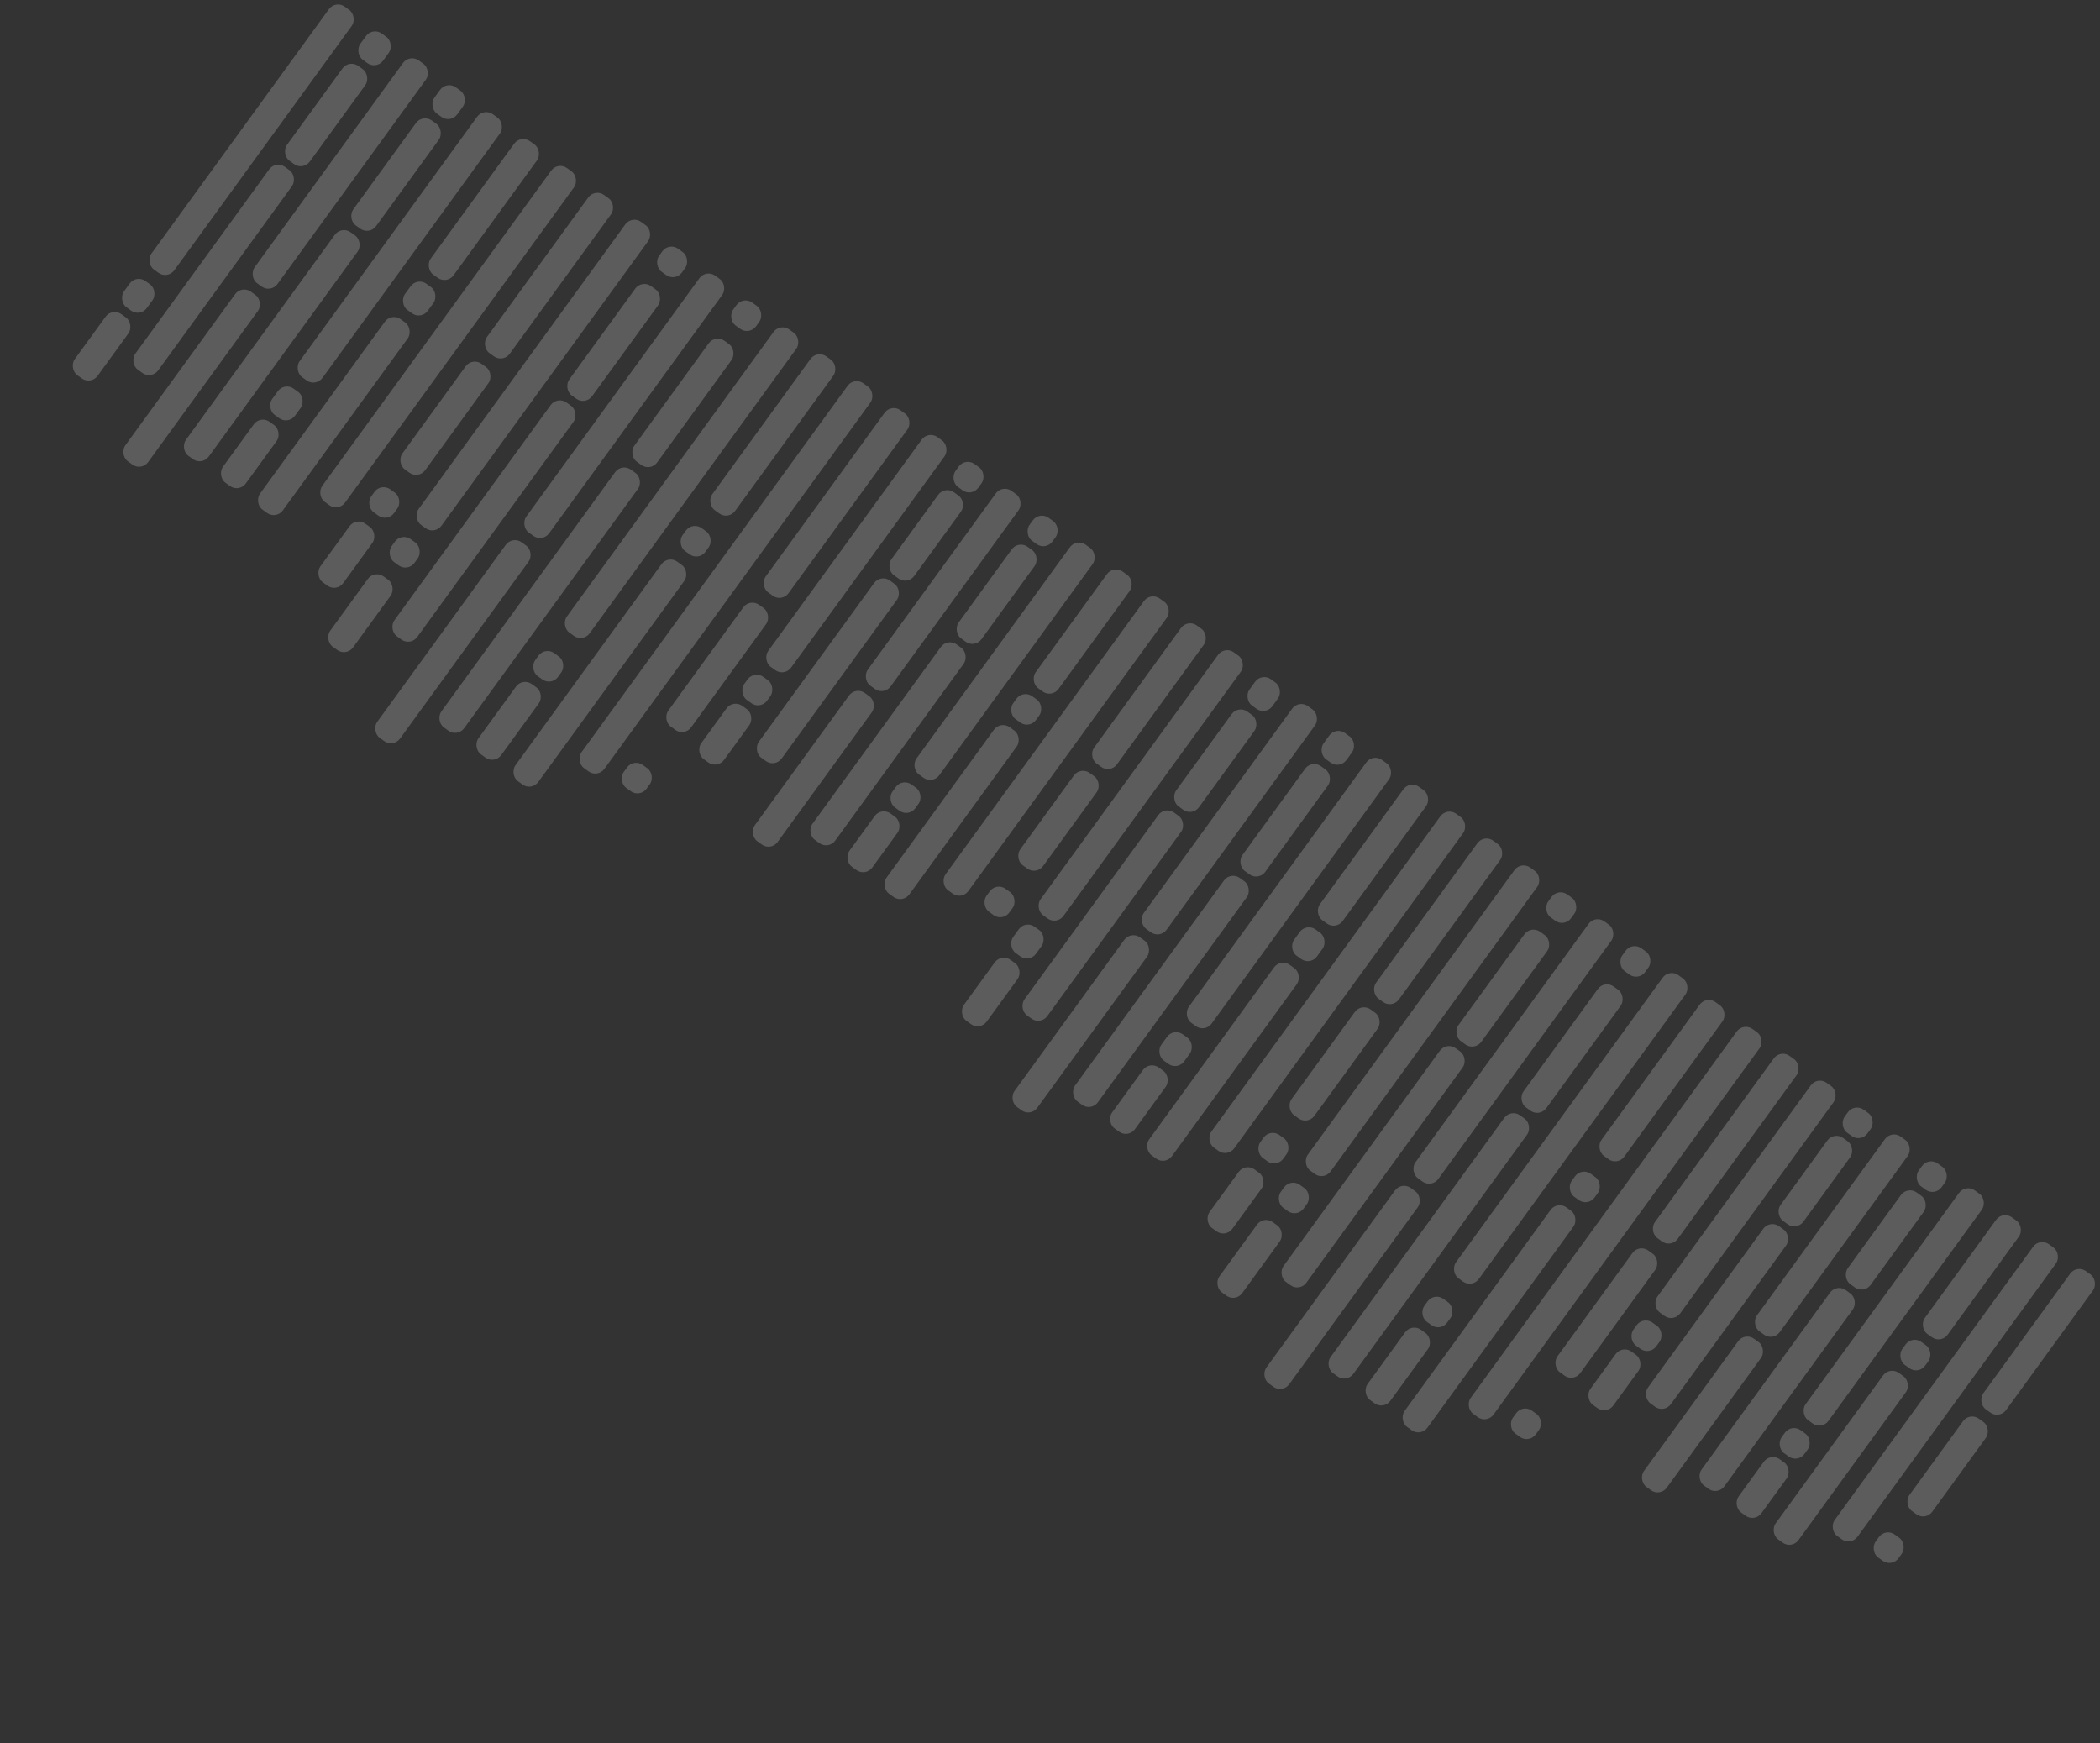 <?xml version="1.0" encoding="UTF-8"?> <svg xmlns="http://www.w3.org/2000/svg" width="4274" height="3548" viewBox="0 0 4274 3548" fill="none"><rect x="0" y="0" width="4274" height="3548" fill="#333333" stroke="none"/><g style="mix-blend-mode:overlay" opacity="0.2"><rect x="4069.34" y="2888.43" width="57.606" height="347.329" rx="23" transform="rotate(-144.013 4069.34 2888.43)" fill="white"></rect><rect x="3919.01" y="3095.44" width="57.606" height="232.117" rx="23" transform="rotate(-144.013 3919.01 3095.44)" fill="white"></rect><rect x="3850.32" y="3190.03" width="57.606" height="57.606" rx="23" transform="rotate(-144.013 3850.32 3190.03)" fill="white"></rect><rect x="2259.71" y="1574.28" width="57.606" height="347.329" rx="23" transform="rotate(-144.013 2259.71 1574.28)" fill="white"></rect><rect x="2109.38" y="1781.29" width="57.606" height="232.117" rx="23" transform="rotate(-144.013 2109.38 1781.29)" fill="white"></rect><rect x="2040.68" y="1875.89" width="57.606" height="57.606" rx="23" transform="rotate(-144.013 2040.68 1875.89)" fill="white"></rect><rect x="2833.48" y="2052.86" width="57.606" height="397.424" rx="23" transform="rotate(-144.013 2833.48 2052.86)" fill="white"></rect><rect x="2661.47" y="2289.73" width="57.606" height="265.596" rx="23" transform="rotate(-144.013 2661.47 2289.73)" fill="white"></rect><rect x="2494.56" y="2519.57" width="57.606" height="147.403" rx="23" transform="rotate(-144.013 2494.56 2519.57)" fill="white"></rect><rect x="2598.1" y="2377" width="57.606" height="57.606" rx="23" transform="rotate(-144.013 2598.1 2377)" fill="white"></rect><rect x="1023.85" y="738.718" width="57.606" height="397.424" rx="23" transform="rotate(-144.013 1023.85 738.718)" fill="white"></rect><rect x="851.839" y="975.585" width="57.606" height="265.596" rx="23" transform="rotate(-144.013 851.839 975.585)" fill="white"></rect><rect x="684.929" y="1205.43" width="57.606" height="147.403" rx="23" transform="rotate(-144.013 684.929 1205.43)" fill="white"></rect><rect x="788.467" y="1062.85" width="57.606" height="57.606" rx="23" transform="rotate(-144.013 788.467 1062.85)" fill="white"></rect><rect x="3400.98" y="2540.09" width="57.606" height="458.207" rx="23" transform="rotate(-144.013 3400.98 2540.09)" fill="white"></rect><rect x="3202.66" y="2813.19" width="57.606" height="306.216" rx="23" transform="rotate(-144.013 3202.66 2813.19)" fill="white"></rect><rect x="3112.03" y="2937.98" width="57.606" height="57.606" rx="23" transform="rotate(-144.013 3112.03 2937.98)" fill="white"></rect><rect x="1591.35" y="1225.95" width="57.606" height="458.207" rx="23" transform="rotate(-144.013 1591.35 1225.95)" fill="white"></rect><rect x="1393.03" y="1499.04" width="57.606" height="306.216" rx="23" transform="rotate(-144.013 1393.03 1499.04)" fill="white"></rect><rect x="1302.4" y="1623.84" width="57.606" height="57.606" rx="23" transform="rotate(-144.013 1302.4 1623.84)" fill="white"></rect><rect x="3766.95" y="3146.24" width="57.606" height="733.626" rx="23" transform="rotate(-144.013 3766.95 3146.24)" fill="white"></rect><rect x="1957.32" y="1832.1" width="57.606" height="733.626" rx="23" transform="rotate(-144.013 1957.32 1832.1)" fill="white"></rect><rect x="2498.35" y="2355.76" width="57.606" height="839.438" rx="23" transform="rotate(-144.013 2498.35 2355.76)" fill="white"></rect><rect x="688.722" y="1041.62" width="57.606" height="839.438" rx="23" transform="rotate(-144.013 688.722 1041.62)" fill="white"></rect><rect x="3026.12" y="2897.69" width="57.606" height="967.822" rx="23" transform="rotate(-144.013 3026.12 2897.69)" fill="white"></rect><rect x="1216.49" y="1583.55" width="57.606" height="967.822" rx="23" transform="rotate(-144.013 1216.49 1583.55)" fill="white"></rect><rect x="3950.4" y="2735.04" width="57.606" height="293.112" rx="23" transform="rotate(-144.013 3950.4 2735.04)" fill="white"></rect><rect x="3646.75" y="3153.18" width="57.606" height="418.489" rx="23" transform="rotate(-144.013 3646.75 3153.18)" fill="white"></rect><rect x="3904.6" y="2798.11" width="57.606" height="57.606" rx="23" transform="rotate(-144.013 3904.6 2798.11)" fill="white"></rect><rect x="2140.76" y="1420.9" width="57.606" height="293.112" rx="23" transform="rotate(-144.013 2140.76 1420.9)" fill="white"></rect><rect x="1837.12" y="1839.03" width="57.606" height="418.489" rx="23" transform="rotate(-144.013 1837.12 1839.03)" fill="white"></rect><rect x="2094.97" y="1483.96" width="57.606" height="57.606" rx="23" transform="rotate(-144.013 2094.97 1483.96)" fill="white"></rect><rect x="2719.13" y="1893.15" width="57.606" height="335.387" rx="23" transform="rotate(-144.013 2719.13 1893.15)" fill="white"></rect><rect x="2371.69" y="2371.6" width="57.606" height="478.848" rx="23" transform="rotate(-144.013 2371.69 2371.6)" fill="white"></rect><rect x="2666.73" y="1965.31" width="57.606" height="65.914" rx="23" transform="rotate(-144.013 2666.73 1965.31)" fill="white"></rect><rect x="909.502" y="579.009" width="57.606" height="335.387" rx="23" transform="rotate(-144.013 909.502 579.009)" fill="white"></rect><rect x="562.059" y="1057.45" width="57.606" height="478.848" rx="23" transform="rotate(-144.013 562.059 1057.45)" fill="white"></rect><rect x="857.101" y="651.168" width="57.606" height="65.914" rx="23" transform="rotate(-144.013 857.101 651.168)" fill="white"></rect><rect x="3292.2" y="2372.71" width="57.606" height="386.682" rx="23" transform="rotate(-144.013 3292.2 2372.71)" fill="white"></rect><rect x="2891.62" y="2924.32" width="57.606" height="552.083" rx="23" transform="rotate(-144.013 2891.62 2924.32)" fill="white"></rect><rect x="3231.79" y="2455.9" width="57.606" height="57.606" rx="23" transform="rotate(-144.013 3231.79 2455.9)" fill="white"></rect><rect x="1482.57" y="1058.56" width="57.606" height="386.682" rx="23" transform="rotate(-144.013 1482.57 1058.56)" fill="white"></rect><rect x="1081.99" y="1610.18" width="57.606" height="552.083" rx="23" transform="rotate(-144.013 1081.99 1610.18)" fill="white"></rect><rect x="1422.16" y="1141.76" width="57.606" height="57.606" rx="23" transform="rotate(-144.013 1422.16 1141.76)" fill="white"></rect><rect x="3378.73" y="3046.49" width="57.606" height="372.743" rx="23" transform="rotate(-144.013 3378.73 3046.49)" fill="white"></rect><rect x="3608.71" y="2729.8" width="57.606" height="489.649" rx="23" transform="rotate(-144.013 3608.71 2729.8)" fill="white"></rect><rect x="1569.1" y="1732.34" width="57.606" height="372.743" rx="23" transform="rotate(-144.013 1569.1 1732.34)" fill="white"></rect><rect x="1799.07" y="1415.66" width="57.606" height="489.649" rx="23" transform="rotate(-144.013 1799.07 1415.66)" fill="white"></rect><rect x="2097.64" y="2273.21" width="57.606" height="426.504" rx="23" transform="rotate(-144.013 2097.64 2273.21)" fill="white"></rect><rect x="2360.79" y="1910.85" width="57.606" height="560.271" rx="23" transform="rotate(-144.013 2360.79 1910.85)" fill="white"></rect><rect x="288.01" y="959.066" width="57.606" height="426.504" rx="23" transform="rotate(-144.013 288.01 959.066)" fill="white"></rect><rect x="551.155" y="596.705" width="57.606" height="560.271" rx="23" transform="rotate(-144.013 551.155 596.705)" fill="white"></rect><rect x="2610.26" y="2836.02" width="57.606" height="491.734" rx="23" transform="rotate(-144.013 2610.26 2836.02)" fill="white"></rect><rect x="2913.65" y="2418.23" width="57.606" height="645.96" rx="23" transform="rotate(-144.013 2913.65 2418.23)" fill="white"></rect><rect x="800.625" y="1521.87" width="57.606" height="491.734" rx="23" transform="rotate(-144.013 800.625 1521.87)" fill="white"></rect><rect x="1104.02" y="1104.09" width="57.606" height="645.96" rx="23" transform="rotate(-144.013 1104.02 1104.09)" fill="white"></rect><rect x="3707.74" y="2910.6" width="57.606" height="577.752" rx="23" transform="rotate(-144.013 3707.74 2910.6)" fill="white"></rect><rect x="3571.35" y="3098.42" width="57.606" height="133.849" rx="23" transform="rotate(-144.013 3571.35 3098.42)" fill="white"></rect><rect x="3658.96" y="2977.78" width="57.606" height="57.606" rx="23" transform="rotate(-144.013 3658.96 2977.78)" fill="white"></rect><rect x="1898.11" y="1596.46" width="57.606" height="577.752" rx="23" transform="rotate(-144.013 1898.11 1596.46)" fill="white"></rect><rect x="1761.71" y="1784.28" width="57.606" height="133.849" rx="23" transform="rotate(-144.013 1761.71 1784.28)" fill="white"></rect><rect x="1849.32" y="1663.63" width="57.606" height="57.606" rx="23" transform="rotate(-144.013 1849.32 1663.63)" fill="white"></rect><rect x="2452.35" y="2101.93" width="57.606" height="661.081" rx="23" transform="rotate(-144.013 2452.35 2101.93)" fill="white"></rect><rect x="2296.29" y="2316.84" width="57.606" height="153.154" rx="23" transform="rotate(-144.013 2296.29 2316.84)" fill="white"></rect><rect x="2396.54" y="2178.8" width="57.606" height="65.914" rx="23" transform="rotate(-144.013 2396.54 2178.8)" fill="white"></rect><rect x="642.722" y="787.788" width="57.606" height="661.081" rx="23" transform="rotate(-144.013 642.722 787.788)" fill="white"></rect><rect x="486.657" y="1002.69" width="57.606" height="153.154" rx="23" transform="rotate(-144.013 486.657 1002.69)" fill="white"></rect><rect x="586.903" y="864.652" width="57.606" height="65.914" rx="23" transform="rotate(-144.013 586.903 864.652)" fill="white"></rect><rect x="2996.15" y="2621.79" width="57.606" height="762.188" rx="23" transform="rotate(-144.013 2996.15 2621.79)" fill="white"></rect><rect x="2816.22" y="2869.57" width="57.606" height="176.577" rx="23" transform="rotate(-144.013 2816.22 2869.57)" fill="white"></rect><rect x="2931.8" y="2710.41" width="57.606" height="57.606" rx="23" transform="rotate(-144.013 2931.8 2710.41)" fill="white"></rect><rect x="1186.52" y="1307.65" width="57.606" height="762.188" rx="23" transform="rotate(-144.013 1186.52 1307.65)" fill="white"></rect><rect x="1006.59" y="1555.42" width="57.606" height="176.577" rx="23" transform="rotate(-144.013 1006.59 1555.42)" fill="white"></rect><rect x="1122.17" y="1396.27" width="57.606" height="57.606" rx="23" transform="rotate(-144.013 1122.17 1396.27)" fill="white"></rect><rect x="3406.13" y="2691.58" width="57.606" height="577.752" rx="23" transform="rotate(-144.013 3406.13 2691.58)" fill="white"></rect><rect x="3269.74" y="2879.4" width="57.606" height="133.849" rx="23" transform="rotate(-144.013 3269.74 2879.4)" fill="white"></rect><rect x="3357.35" y="2758.76" width="57.606" height="57.606" rx="23" transform="rotate(-144.013 3357.35 2758.76)" fill="white"></rect><rect x="1596.5" y="1377.43" width="57.606" height="577.752" rx="23" transform="rotate(-144.013 1596.5 1377.43)" fill="white"></rect><rect x="1460.11" y="1565.25" width="57.606" height="133.849" rx="23" transform="rotate(-144.013 1460.11 1565.25)" fill="white"></rect><rect x="1547.72" y="1444.61" width="57.606" height="57.606" rx="23" transform="rotate(-144.013 1547.72 1444.61)" fill="white"></rect><rect x="2150.75" y="1882.91" width="57.606" height="661.081" rx="23" transform="rotate(-144.013 2150.75 1882.91)" fill="white"></rect><rect x="1994.68" y="2097.82" width="57.606" height="153.154" rx="23" transform="rotate(-144.013 1994.68 2097.82)" fill="white"></rect><rect x="2094.93" y="1959.77" width="57.606" height="65.914" rx="23" transform="rotate(-144.013 2094.93 1959.77)" fill="white"></rect><rect x="341.116" y="568.765" width="57.606" height="661.081" rx="23" transform="rotate(-144.013 341.116 568.765)" fill="white"></rect><rect x="185.052" y="783.671" width="57.606" height="153.154" rx="23" transform="rotate(-144.013 185.052 783.671)" fill="white"></rect><rect x="285.298" y="645.629" width="57.606" height="65.914" rx="23" transform="rotate(-144.013 285.298 645.629)" fill="white"></rect><rect x="2694.55" y="2402.77" width="57.606" height="762.188" rx="23" transform="rotate(-144.013 2694.55 2402.77)" fill="white"></rect><rect x="2514.62" y="2650.54" width="57.606" height="176.577" rx="23" transform="rotate(-144.013 2514.62 2650.54)" fill="white"></rect><rect x="2639.65" y="2478.37" width="57.606" height="57.606" rx="23" transform="rotate(-144.013 2639.65 2478.37)" fill="white"></rect><rect x="884.917" y="1088.62" width="57.606" height="762.188" rx="23" transform="rotate(-144.013 884.917 1088.62)" fill="white"></rect><rect x="704.984" y="1336.4" width="57.606" height="176.577" rx="23" transform="rotate(-144.013 704.984 1336.4)" fill="white"></rect><rect x="830.019" y="1164.22" width="57.606" height="57.606" rx="23" transform="rotate(-144.013 830.019 1164.22)" fill="white"></rect><rect x="3793.62" y="2633.76" width="57.606" height="230.423" rx="23" transform="rotate(-144.013 3793.62 2633.76)" fill="white"></rect><rect x="3495.95" y="3043.67" width="57.606" height="491.343" rx="23" transform="rotate(-144.013 3495.95 3043.67)" fill="white"></rect><rect x="3937.98" y="2434.97" width="57.606" height="57.606" rx="23" transform="rotate(-144.013 3937.98 2434.97)" fill="white"></rect><rect x="1983.99" y="1319.61" width="57.606" height="230.423" rx="23" transform="rotate(-144.013 1983.99 1319.61)" fill="white"></rect><rect x="1686.31" y="1729.52" width="57.606" height="491.343" rx="23" transform="rotate(-144.013 1686.31 1729.52)" fill="white"></rect><rect x="2128.34" y="1120.83" width="57.606" height="57.606" rx="23" transform="rotate(-144.013 2128.34 1120.83)" fill="white"></rect><rect x="2561.5" y="1793.05" width="57.606" height="263.657" rx="23" transform="rotate(-144.013 2561.5 1793.05)" fill="white"></rect><rect x="2220.89" y="2262.08" width="57.606" height="562.21" rx="23" transform="rotate(-144.013 2220.89 2262.08)" fill="white"></rect><rect x="2726.67" y="1565.6" width="57.606" height="65.914" rx="23" transform="rotate(-144.013 2726.67 1565.6)" fill="white"></rect><rect x="751.864" y="478.908" width="57.606" height="263.657" rx="23" transform="rotate(-144.013 751.864 478.908)" fill="white"></rect><rect x="411.256" y="947.938" width="57.606" height="562.21" rx="23" transform="rotate(-144.013 411.256 947.938)" fill="white"></rect><rect x="917.041" y="251.451" width="57.606" height="65.914" rx="23" transform="rotate(-144.013 917.041 251.451)" fill="white"></rect><rect x="3133.52" y="2274.05" width="57.606" height="303.981" rx="23" transform="rotate(-144.013 3133.52 2274.05)" fill="white"></rect><rect x="2740.82" y="2814.81" width="57.606" height="648.195" rx="23" transform="rotate(-144.013 2740.82 2814.81)" fill="white"></rect><rect x="3334.77" y="1996.92" width="57.606" height="57.606" rx="23" transform="rotate(-144.013 3334.77 1996.92)" fill="white"></rect><rect x="1323.89" y="959.901" width="57.606" height="303.981" rx="23" transform="rotate(-144.013 1323.89 959.901)" fill="white"></rect><rect x="931.188" y="1500.67" width="57.606" height="648.195" rx="23" transform="rotate(-144.013 931.188 1500.67)" fill="white"></rect><rect x="1525.13" y="682.777" width="57.606" height="57.606" rx="23" transform="rotate(-144.013 1525.13 682.777)" fill="white"></rect><rect x="3656.75" y="2505.05" width="57.606" height="208.397" rx="23" transform="rotate(-144.013 3656.75 2505.05)" fill="white"></rect><rect x="3386.96" y="2876.57" width="57.606" height="445.597" rx="23" transform="rotate(-144.013 3386.96 2876.57)" fill="white"></rect><rect x="3787.17" y="2325.46" width="57.606" height="57.606" rx="23" transform="rotate(-144.013 3787.17 2325.46)" fill="white"></rect><rect x="1847.12" y="1190.91" width="57.606" height="208.397" rx="23" transform="rotate(-144.013 1847.12 1190.91)" fill="white"></rect><rect x="1577.32" y="1562.43" width="57.606" height="445.597" rx="23" transform="rotate(-144.013 1577.32 1562.43)" fill="white"></rect><rect x="1977.54" y="1011.31" width="57.606" height="57.606" rx="23" transform="rotate(-144.013 1977.54 1011.31)" fill="white"></rect><rect x="2426.64" y="1661.58" width="57.606" height="238.455" rx="23" transform="rotate(-144.013 2426.64 1661.58)" fill="white"></rect><rect x="2117.93" y="2086.69" width="57.606" height="509.866" rx="23" transform="rotate(-144.013 2117.93 2086.69)" fill="white"></rect><rect x="2575.87" y="1456.09" width="57.606" height="65.914" rx="23" transform="rotate(-144.013 2575.87 1456.09)" fill="white"></rect><rect x="617.01" y="347.436" width="57.606" height="238.455" rx="23" transform="rotate(-144.013 617.01 347.436)" fill="white"></rect><rect x="308.298" y="772.543" width="57.606" height="509.866" rx="23" transform="rotate(-144.013 308.298 772.543)" fill="white"></rect><rect x="766.239" y="141.94" width="57.606" height="65.914" rx="23" transform="rotate(-144.013 766.239 141.94)" fill="white"></rect><rect x="3001.1" y="2139.21" width="57.606" height="274.924" rx="23" transform="rotate(-144.013 3001.1 2139.21)" fill="white"></rect><rect x="2645.18" y="2629.34" width="57.606" height="587.846" rx="23" transform="rotate(-144.013 2645.18 2629.34)" fill="white"></rect><rect x="3183.96" y="1887.41" width="57.606" height="57.606" rx="23" transform="rotate(-144.013 3183.96 1887.41)" fill="white"></rect><rect x="1191.47" y="825.069" width="57.606" height="274.924" rx="23" transform="rotate(-144.013 1191.47 825.069)" fill="white"></rect><rect x="835.547" y="1315.19" width="57.606" height="587.846" rx="23" transform="rotate(-144.013 835.547 1315.19)" fill="white"></rect><rect x="1374.33" y="573.266" width="57.606" height="57.606" rx="23" transform="rotate(-144.013 1374.33 573.266)" fill="white"></rect></g></svg> 
